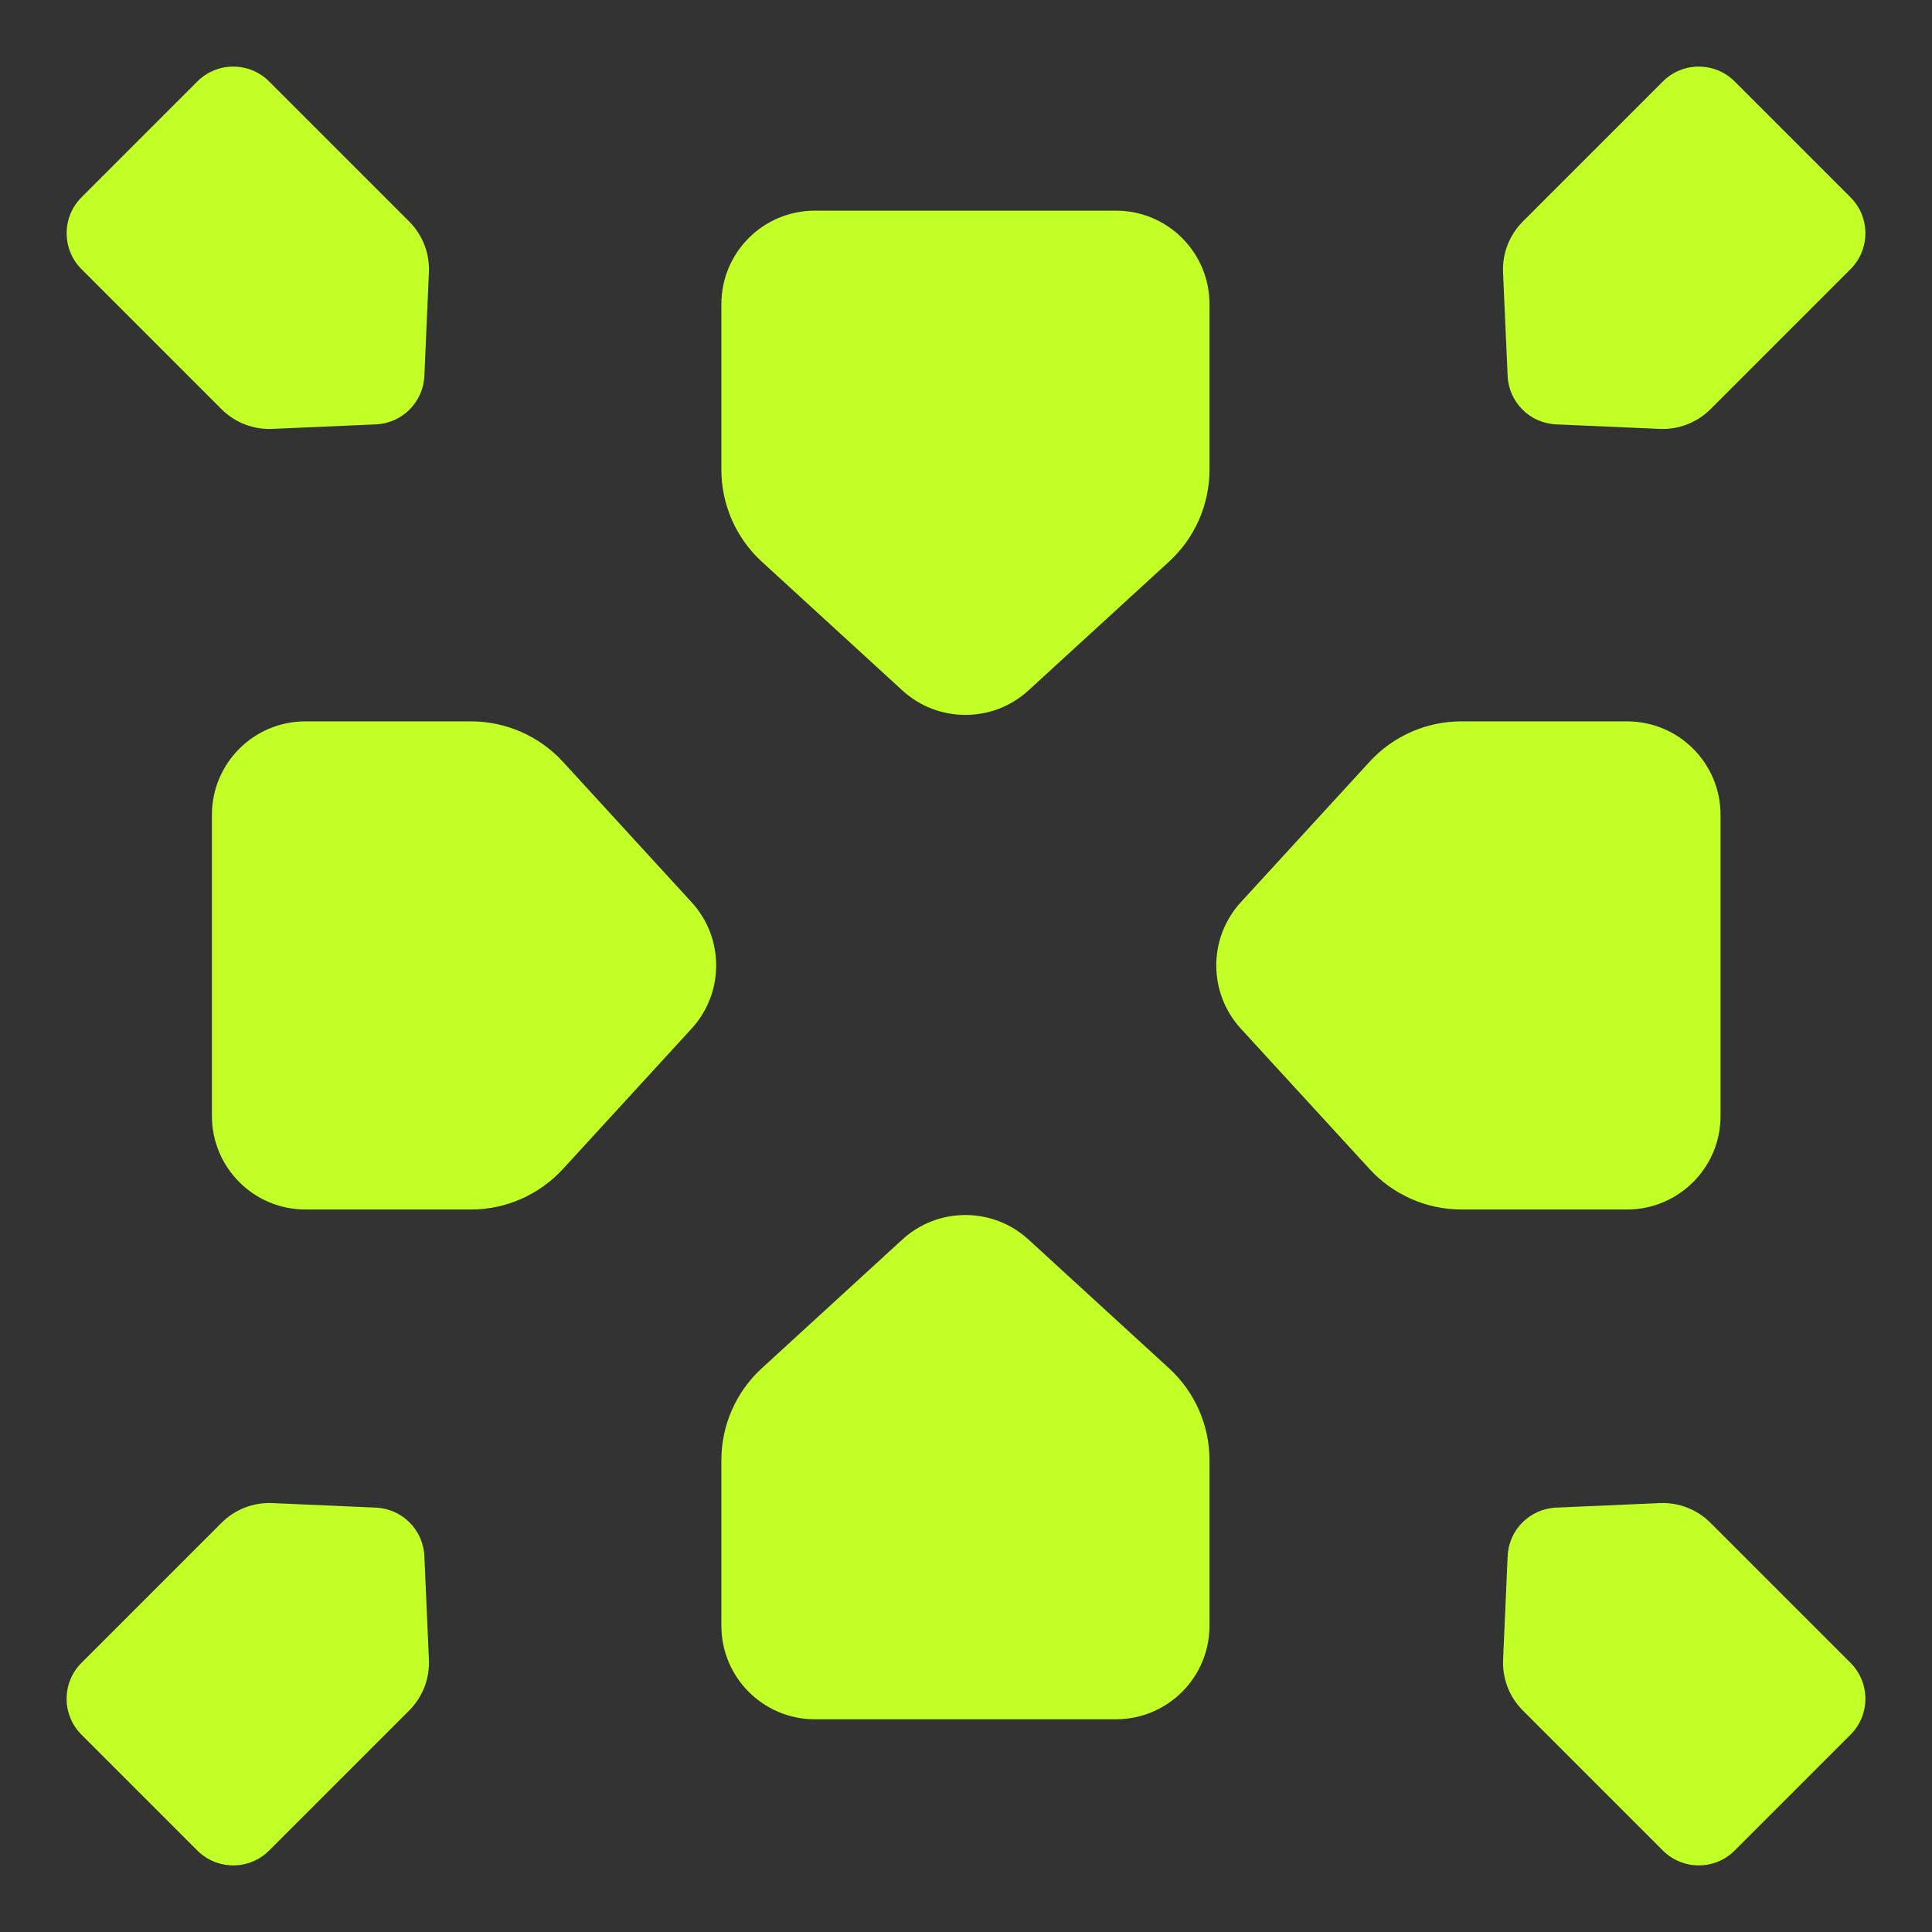 <svg width="39" height="39" viewBox="5 5 29 29" fill="none" xmlns="http://www.w3.org/2000/svg">
<rect x="5" y="5" width="29" height="29" fill="#333333" stroke="none"/>
<path d="M15.828 11.377V12.051C15.828 12.575 16.048 13.076 16.435 13.431L18.543 15.362C19.079 15.854 19.903 15.854 20.439 15.362L22.547 13.431C22.934 13.076 23.155 12.575 23.155 12.051V10.248C23.155 10.245 23.155 10.243 23.155 10.24V9.566C23.155 8.79 22.526 8.162 21.751 8.162H17.231C16.456 8.162 15.828 8.79 15.828 9.566V11.368C15.828 11.371 15.828 11.374 15.828 11.377Z" fill="#C2FF27"/>
<path d="M23.155 27.591V26.918C23.155 26.393 22.934 25.892 22.547 25.538L20.439 23.607C19.903 23.115 19.079 23.115 18.543 23.607L16.435 25.538C16.048 25.892 15.828 26.393 15.828 26.918V28.72C15.828 28.723 15.828 28.726 15.828 28.729V29.403C15.828 30.178 16.456 30.807 17.231 30.807H21.751C22.526 30.807 23.155 30.178 23.155 29.403V27.601C23.155 27.598 23.155 27.594 23.155 27.591Z" fill="#C2FF27"/>
<path d="M27.61 15.828H26.937C26.412 15.828 25.911 16.048 25.557 16.435L23.625 18.543C23.134 19.079 23.134 19.903 23.625 20.44L25.557 22.547C25.911 22.934 26.412 23.155 26.937 23.155H28.739C28.742 23.155 28.745 23.155 28.747 23.155H29.422C30.197 23.155 30.826 22.526 30.826 21.751V17.231C30.826 16.456 30.197 15.828 29.422 15.828H27.62C27.616 15.828 27.613 15.828 27.61 15.828Z" fill="#C2FF27"/>
<path d="M11.396 23.155H12.069C12.594 23.155 13.095 22.934 13.45 22.547L15.381 20.44C15.873 19.903 15.873 19.079 15.381 18.543L13.45 16.435C13.095 16.048 12.594 15.828 12.069 15.828H10.267C10.264 15.828 10.262 15.828 10.259 15.828H9.584C8.809 15.828 8.181 16.456 8.181 17.232L8.181 21.751C8.181 22.526 8.809 23.155 9.584 23.155H11.387C11.39 23.155 11.393 23.155 11.396 23.155Z" fill="#C2FF27"/>
<path d="M29.912 11.438C30.197 11.451 30.474 11.343 30.676 11.141L32.776 9.041C33.075 8.743 33.075 8.259 32.776 7.961L31.039 6.224C30.741 5.925 30.257 5.925 29.959 6.224L27.859 8.324C27.657 8.526 27.549 8.803 27.561 9.088L27.63 10.641C27.647 11.037 27.963 11.353 28.359 11.37L29.912 11.438Z" fill="#C2FF27"/>
<path d="M11.438 29.912C11.451 30.197 11.343 30.474 11.141 30.676L9.041 32.776C8.743 33.075 8.259 33.075 7.961 32.776L6.224 31.039C5.925 30.741 5.925 30.258 6.224 29.959L8.324 27.859C8.526 27.657 8.803 27.549 9.088 27.562L10.641 27.63C11.037 27.647 11.353 27.963 11.37 28.359L11.438 29.912Z" fill="#C2FF27"/>
<path d="M27.859 30.676C27.657 30.474 27.549 30.197 27.562 29.912L27.63 28.359C27.647 27.963 27.963 27.647 28.359 27.63L29.912 27.562C30.197 27.549 30.474 27.657 30.676 27.859L32.776 29.959C33.075 30.258 33.075 30.741 32.776 31.039L31.039 32.776C30.741 33.075 30.258 33.075 29.959 32.776L27.859 30.676Z" fill="#C2FF27"/>
<path d="M9.088 11.438C8.803 11.451 8.526 11.343 8.324 11.141L6.224 9.041C5.926 8.743 5.926 8.259 6.224 7.961L7.961 6.224C8.259 5.925 8.743 5.925 9.041 6.224L11.141 8.324C11.343 8.526 11.451 8.803 11.438 9.088L11.37 10.641C11.353 11.037 11.037 11.353 10.641 11.37L9.088 11.438Z" fill="#C2FF27"/>
</svg>
